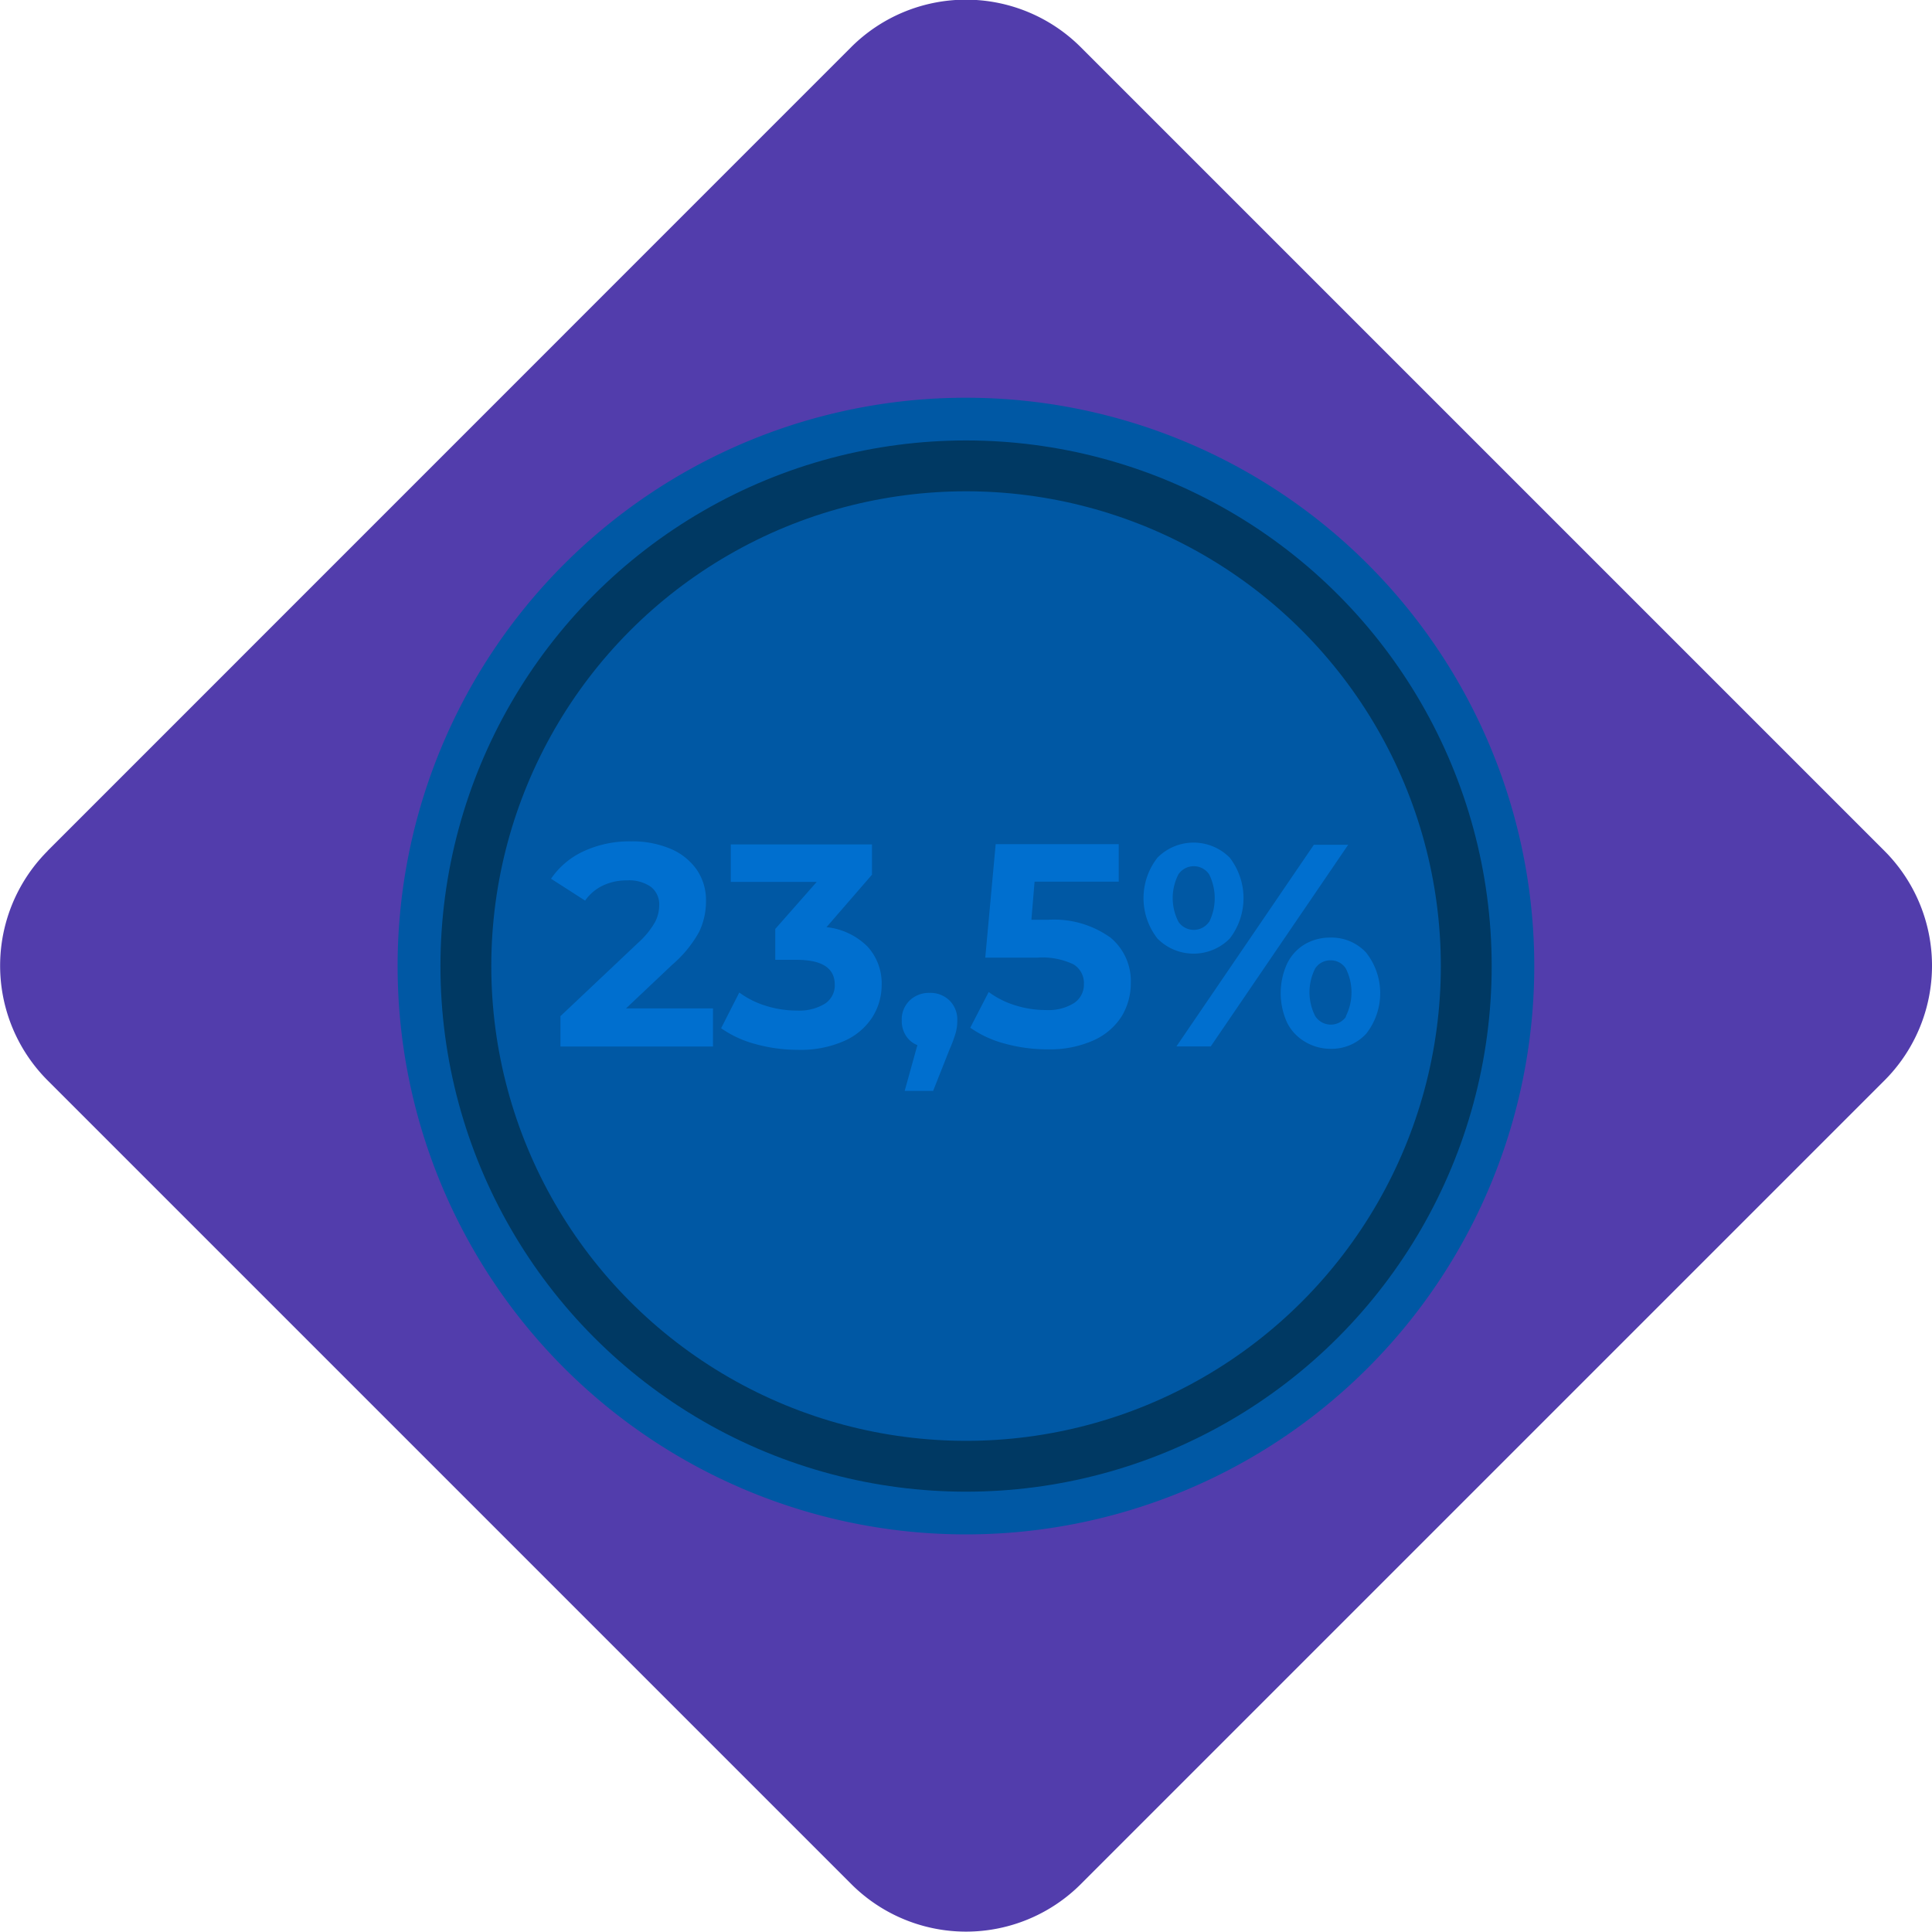 <svg id="Layer_1" data-name="Layer 1" xmlns="http://www.w3.org/2000/svg" viewBox="0 0 151.99 151.99"><defs><style>.cls-1{fill:#523dac;}.cls-2{fill:#0058a4;}.cls-3,.cls-4{fill:none;}.cls-3{stroke:#003963;stroke-miterlimit:10;stroke-width:4px;}.cls-5{fill:#006fcf;}</style></defs><title>Coin5</title><path id="Прямоугольник_612" data-name="Прямоугольник 612" class="cls-1" d="M874.49,685l63.22-63.23a12.78,12.78,0,0,1,18.06,0L1019,685a12.77,12.77,0,0,1,0,18.06h0l-63.22,63.22a12.77,12.77,0,0,1-18.06,0h0l-63.22-63.22a12.77,12.77,0,0,1,0-18.06h0Z" transform="translate(-870.75 -618.06)"/><path class="cls-2" d="M991.45,694.06a44.71,44.71,0,1,1-44.71-44.71,44.71,44.71,0,0,1,44.71,44.71" transform="translate(-870.75 -618.06)"/><circle class="cls-3" cx="76" cy="76" r="39.35"/><rect class="cls-4" x="31.29" y="31.29" width="89.42" height="89.42"/><path class="cls-5" d="M926.84,697.39v3h-12V698l6.12-5.78a6.5,6.5,0,0,0,1.31-1.6,2.9,2.9,0,0,0,.34-1.33,1.75,1.75,0,0,0-.65-1.46,3,3,0,0,0-1.89-.51,4.35,4.35,0,0,0-1.88.4,3.6,3.6,0,0,0-1.41,1.19l-2.68-1.72a6.28,6.28,0,0,1,2.56-2.16,8.56,8.56,0,0,1,3.74-.78,7.69,7.69,0,0,1,3.09.58,4.77,4.77,0,0,1,2.06,1.63,4.22,4.22,0,0,1,.74,2.48,5.53,5.53,0,0,1-.54,2.43,9.33,9.33,0,0,1-2.11,2.58L920,697.39h6.82Z" transform="translate(-870.75 -618.06)"/><path class="cls-5" d="M939,692.53a4.28,4.28,0,0,1,1.11,3,4.74,4.74,0,0,1-.73,2.55,5.05,5.05,0,0,1-2.21,1.87,8.47,8.47,0,0,1-3.64.7,12.48,12.48,0,0,1-3.3-.44,8.5,8.5,0,0,1-2.75-1.26l1.43-2.81a6.92,6.92,0,0,0,2.1,1.05,8.09,8.09,0,0,0,2.44.37,3.86,3.86,0,0,0,2.18-.53,1.71,1.71,0,0,0,.79-1.51q0-1.95-3-1.95h-1.68v-2.43l3.26-3.7h-6.76v-2.95h11.11v2.38L935.77,691A5.34,5.34,0,0,1,939,692.53Z" transform="translate(-870.75 -618.06)"/><path class="cls-5" d="M945.45,696.77a2.11,2.11,0,0,1,.61,1.58,3.74,3.74,0,0,1-.11.91,10.32,10.32,0,0,1-.5,1.36l-1.29,3.26h-2.24l1-3.6a1.86,1.86,0,0,1-.9-0.74,2.15,2.15,0,0,1-.33-1.19,2.09,2.09,0,0,1,.62-1.58,2.18,2.18,0,0,1,1.58-.6A2.14,2.14,0,0,1,945.45,696.77Z" transform="translate(-870.75 -618.06)"/><path class="cls-5" d="M958.11,691.82a4.43,4.43,0,0,1,1.6,3.58A5,5,0,0,1,959,698a5.07,5.07,0,0,1-2.21,1.9,8.41,8.41,0,0,1-3.66.71,12.48,12.48,0,0,1-3.3-.44,8.49,8.49,0,0,1-2.75-1.26l1.45-2.81a6.94,6.94,0,0,0,2.09,1.05,8,8,0,0,0,2.43.37,3.8,3.8,0,0,0,2.18-.54,1.74,1.74,0,0,0,.79-1.52,1.71,1.71,0,0,0-.83-1.54,5.71,5.71,0,0,0-2.87-.52h-4.06l0.82-8.93h9.68v2.95h-6.62l-0.25,3h1.29A7.62,7.62,0,0,1,958.11,691.82Z" transform="translate(-870.75 -618.06)"/><path class="cls-5" d="M961.81,691.9a5.16,5.16,0,0,1,0-6.37,4,4,0,0,1,5.68,0,5.21,5.21,0,0,1,0,6.37A4,4,0,0,1,961.81,691.9Zm4.06-1.3a4.22,4.22,0,0,0,0-3.76,1.46,1.46,0,0,0-2.41,0,4.08,4.08,0,0,0,0,3.74A1.46,1.46,0,0,0,965.86,690.59Zm8.24-6.08h2.7L966,700.38h-2.7ZM973.39,700A3.61,3.61,0,0,1,972,698.5a5.61,5.61,0,0,1,0-4.62,3.61,3.61,0,0,1,1.39-1.53,3.89,3.89,0,0,1,2-.53,3.7,3.7,0,0,1,2.84,1.19,5.16,5.16,0,0,1,0,6.37,3.7,3.7,0,0,1-2.84,1.19A3.89,3.89,0,0,1,973.39,700Zm3.24-2a4.18,4.18,0,0,0,0-3.74,1.39,1.39,0,0,0-1.21-.65,1.41,1.41,0,0,0-1.2.63,4.13,4.13,0,0,0,0,3.76A1.46,1.46,0,0,0,976.63,698.06Z" transform="translate(-870.75 -618.06)"/></svg>